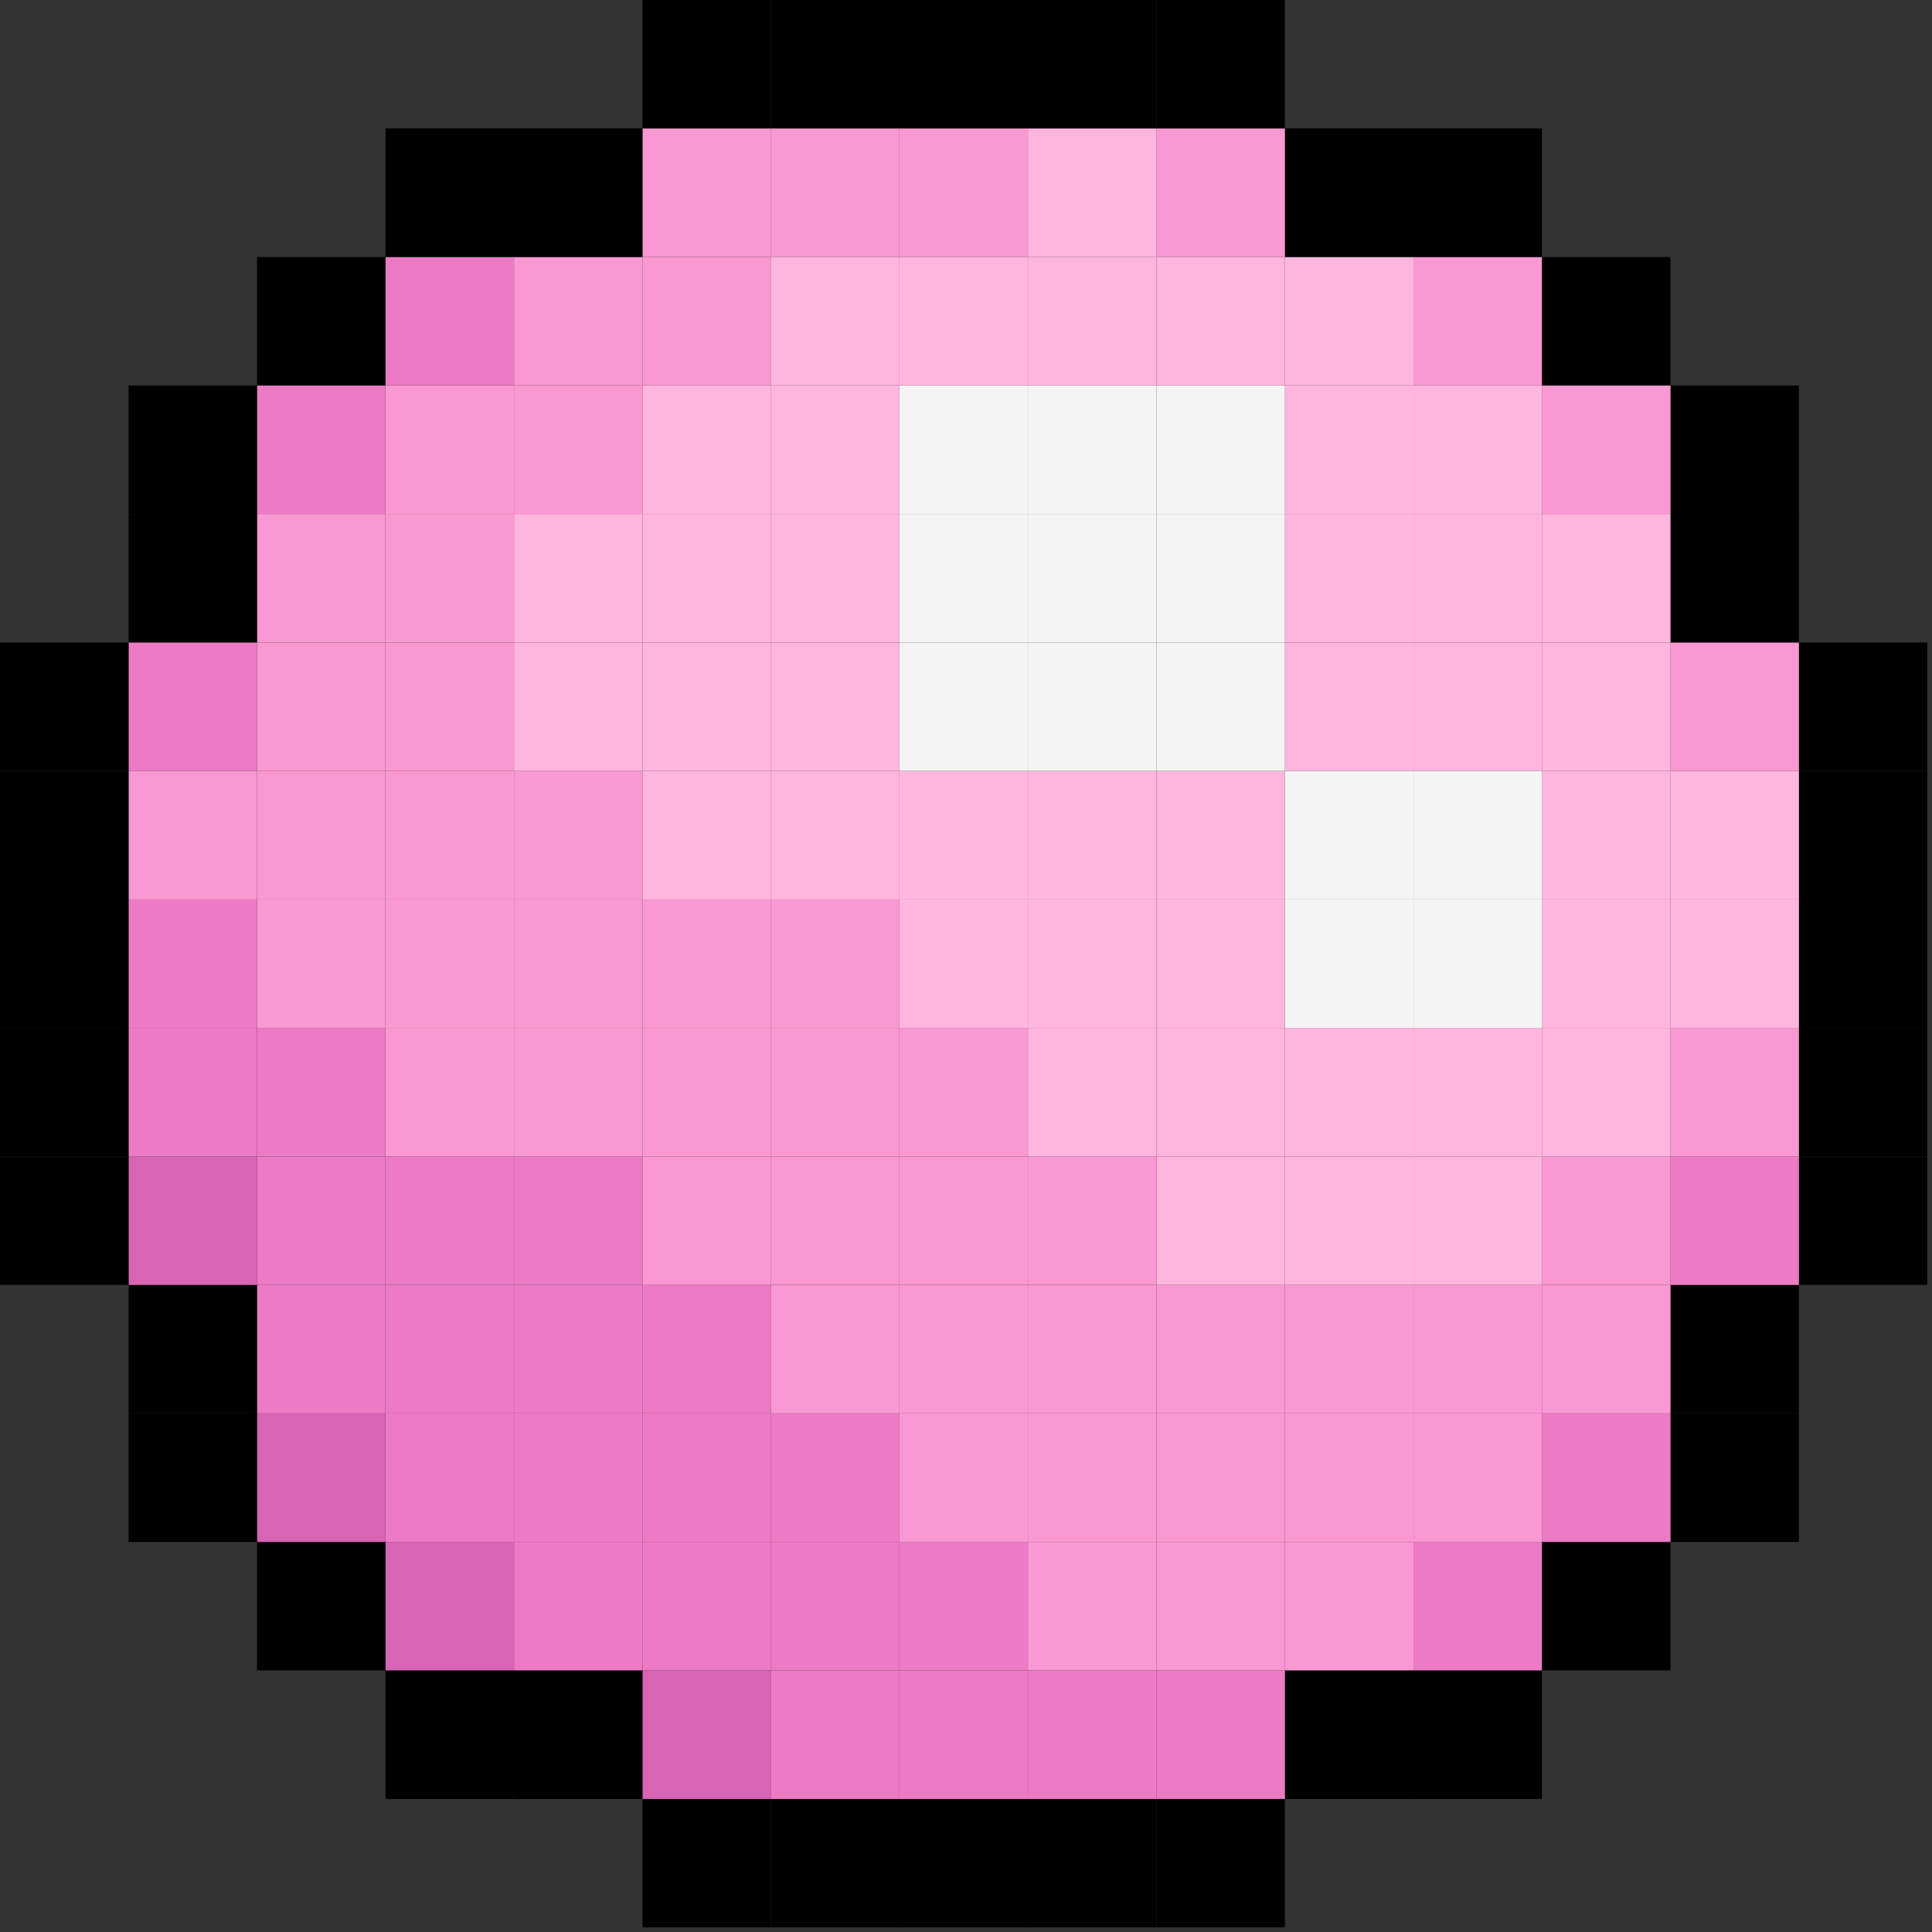 <svg width="377" height="377" viewBox="0 0 377 377" fill="none" xmlns="http://www.w3.org/2000/svg">
<rect x="0" y="0" width="377" height="377" fill="#333333" stroke="none"/>
<g clip-path="url(#clip0_7774_12415)">
<path d="M376.09 225.67H351.03V250.73H376.09V225.67Z" fill="black"/>
<path d="M376.09 200.58H351.03V225.67H376.09V200.58Z" fill="black"/>
<path d="M376.09 175.52H351.03V200.58H376.09V175.52Z" fill="black"/>
<path d="M376.09 150.43H351.03V175.52H376.09V150.43Z" fill="black"/>
<path d="M376.09 125.37H351.03V150.43H376.09V125.37Z" fill="black"/>
<path d="M351.03 275.8H325.97V300.89H351.03V275.8Z" fill="black"/>
<path d="M351.03 250.73H325.97V275.79H351.03V250.73Z" fill="black"/>
<path d="M351.03 225.67H325.97V250.73H351.03V225.67Z" fill="#ED7AC4"/>
<path d="M351.03 200.58H325.97V225.67H351.03V200.58Z" fill="#F998D2"/>
<path d="M351.03 175.52H325.97V200.58H351.03V175.52Z" fill="#FFB6DE"/>
<path d="M351.03 150.43H325.97V175.52H351.03V150.43Z" fill="#FFB6DE"/>
<path d="M351.03 125.37H325.97V150.43H351.03V125.37Z" fill="#F998D2"/>
<path d="M351.03 100.3H325.97V125.36H351.03V100.3Z" fill="black"/>
<path d="M351.03 75.22H325.97V100.31H351.03V75.22Z" fill="black"/>
<path d="M325.97 300.88H300.88V325.94H325.97V300.88Z" fill="black"/>
<path d="M325.97 275.8H300.88V300.89H325.97V275.8Z" fill="#ED7AC4"/>
<path d="M325.97 250.73H300.88V275.79H325.97V250.73Z" fill="#F998D2"/>
<path d="M325.97 225.67H300.88V250.73H325.97V225.67Z" fill="#F998D2"/>
<path d="M325.97 200.58H300.88V225.67H325.97V200.58Z" fill="#FFB6DE"/>
<path d="M325.97 175.52H300.88V200.58H325.97V175.52Z" fill="#FFB6DE"/>
<path d="M325.97 150.43H300.88V175.52H325.97V150.43Z" fill="#FFB6DE"/>
<path d="M325.97 125.37H300.88V150.43H325.97V125.37Z" fill="#FFB6DE"/>
<path d="M325.97 100.3H300.88V125.36H325.97V100.3Z" fill="#FFB6DE"/>
<path d="M325.97 75.22H300.88V100.31H325.97V75.22Z" fill="#F998D2"/>
<path d="M325.97 50.15H300.88V75.21H325.97V50.15Z" fill="black"/>
<path d="M300.88 325.95H275.82V351.04H300.88V325.95Z" fill="black"/>
<path d="M300.88 300.88H275.82V325.94H300.88V300.88Z" fill="#ED7AC4"/>
<path d="M300.88 275.8H275.82V300.89H300.88V275.8Z" fill="#F998D2"/>
<path d="M300.88 250.73H275.82V275.79H300.88V250.73Z" fill="#F998D2"/>
<path d="M300.88 225.67H275.82V250.73H300.88V225.67Z" fill="#FFB6DE"/>
<path d="M300.88 200.58H275.82V225.67H300.88V200.58Z" fill="#FFB6DE"/>
<path d="M300.88 175.52H275.82V200.58H300.88V175.52Z" fill="#F4F4F5"/>
<path d="M300.88 150.43H275.82V175.52H300.88V150.43Z" fill="#F4F4F5"/>
<path d="M300.88 125.37H275.82V150.43H300.88V125.37Z" fill="#FFB6DE"/>
<path d="M300.88 100.3H275.82V125.36H300.88V100.3Z" fill="#FFB6DE"/>
<path d="M300.88 75.22H275.82V100.31H300.88V75.22Z" fill="#FFB6DE"/>
<path d="M300.88 50.15H275.82V75.21H300.88V50.15Z" fill="#F998D2"/>
<path d="M300.88 25.06H275.82V50.15H300.88V25.06Z" fill="black"/>
<path d="M275.82 325.95H250.73V351.04H275.82V325.95Z" fill="black"/>
<path d="M275.82 300.88H250.73V325.94H275.82V300.88Z" fill="#F998D2"/>
<path d="M275.82 275.8H250.73V300.89H275.82V275.8Z" fill="#F998D2"/>
<path d="M275.82 250.73H250.73V275.79H275.82V250.73Z" fill="#F998D2"/>
<path d="M275.82 225.67H250.73V250.73H275.82V225.67Z" fill="#FFB6DE"/>
<path d="M275.82 200.58H250.73V225.67H275.82V200.58Z" fill="#FFB6DE"/>
<path d="M275.82 175.52H250.73V200.58H275.82V175.52Z" fill="#F4F4F5"/>
<path d="M275.82 150.43H250.73V175.52H275.82V150.43Z" fill="#F4F4F5"/>
<path d="M275.82 125.37H250.73V150.43H275.82V125.37Z" fill="#FFB6DE"/>
<path d="M275.82 100.3H250.73V125.36H275.82V100.3Z" fill="#FFB6DE"/>
<path d="M275.82 75.22H250.73V100.31H275.82V75.22Z" fill="#FFB6DE"/>
<path d="M275.82 50.15H250.73V75.21H275.82V50.15Z" fill="#FFB6DE"/>
<path d="M275.82 25.06H250.73V50.15H275.82V25.06Z" fill="black"/>
<path d="M250.73 351.03H225.67V376.09H250.73V351.03Z" fill="black"/>
<path d="M250.73 325.95H225.67V351.04H250.73V325.95Z" fill="#ED7AC4"/>
<path d="M250.73 300.88H225.67V325.94H250.73V300.88Z" fill="#F998D2"/>
<path d="M250.73 275.8H225.67V300.89H250.73V275.8Z" fill="#F998D2"/>
<path d="M250.73 250.73H225.67V275.79H250.73V250.73Z" fill="#F998D2"/>
<path d="M250.73 225.67H225.67V250.73H250.73V225.67Z" fill="#FFB6DE"/>
<path d="M250.73 200.58H225.67V225.67H250.73V200.58Z" fill="#FFB6DE"/>
<path d="M250.73 175.52H225.67V200.58H250.73V175.52Z" fill="#FFB6DE"/>
<path d="M250.73 150.43H225.67V175.52H250.73V150.43Z" fill="#FFB6DE"/>
<path d="M250.73 125.37H225.67V150.43H250.73V125.37Z" fill="#F4F4F5"/>
<path d="M250.73 100.3H225.67V125.36H250.73V100.3Z" fill="#F4F4F5"/>
<path d="M250.73 75.22H225.67V100.31H250.73V75.22Z" fill="#F4F4F5"/>
<path d="M250.73 50.15H225.67V75.21H250.73V50.15Z" fill="#FFB6DE"/>
<path d="M250.73 25.06H225.67V50.15H250.73V25.06Z" fill="#F998D2"/>
<path d="M250.73 0H225.67V25.06H250.73V0Z" fill="black"/>
<path d="M225.67 351.03H200.58V376.09H225.67V351.03Z" fill="black"/>
<path d="M225.67 325.95H200.58V351.04H225.67V325.95Z" fill="#ED7AC4"/>
<path d="M225.67 300.88H200.58V325.94H225.67V300.88Z" fill="#F998D2"/>
<path d="M225.67 275.8H200.58V300.89H225.67V275.8Z" fill="#F998D2"/>
<path d="M225.67 250.73H200.58V275.79H225.67V250.73Z" fill="#F998D2"/>
<path d="M225.67 225.67H200.58V250.73H225.67V225.67Z" fill="#F998D2"/>
<path d="M225.67 200.58H200.58V225.67H225.67V200.58Z" fill="#FFB6DE"/>
<path d="M225.67 175.52H200.58V200.58H225.67V175.52Z" fill="#FFB6DE"/>
<path d="M225.67 150.43H200.58V175.52H225.67V150.43Z" fill="#FFB6DE"/>
<path d="M225.67 125.37H200.58V150.43H225.67V125.37Z" fill="#F4F4F5"/>
<path d="M225.67 100.3H200.58V125.36H225.67V100.3Z" fill="#F4F4F5"/>
<path d="M225.67 75.22H200.58V100.31H225.67V75.22Z" fill="#F4F4F5"/>
<path d="M225.67 50.15H200.58V75.21H225.67V50.15Z" fill="#FFB6DE"/>
<path d="M225.67 25.06H200.58V50.15H225.67V25.06Z" fill="#FFB6DE"/>
<path d="M225.67 0H200.58V25.06H225.67V0Z" fill="black"/>
<path d="M200.58 351.03H175.52V376.09H200.58V351.03Z" fill="black"/>
<path d="M200.58 325.95H175.52V351.04H200.58V325.95Z" fill="#ED7AC4"/>
<path d="M200.58 300.88H175.52V325.94H200.58V300.88Z" fill="#ED7AC4"/>
<path d="M200.58 275.8H175.52V300.89H200.58V275.8Z" fill="#F998D2"/>
<path d="M200.58 250.73H175.52V275.79H200.58V250.73Z" fill="#F998D2"/>
<path d="M200.58 225.67H175.52V250.73H200.58V225.67Z" fill="#F998D2"/>
<path d="M200.58 200.58H175.52V225.67H200.58V200.58Z" fill="#F998D2"/>
<path d="M200.58 175.52H175.52V200.58H200.58V175.52Z" fill="#FFB6DE"/>
<path d="M200.58 150.43H175.52V175.52H200.58V150.43Z" fill="#FFB6DE"/>
<path d="M200.58 125.37H175.52V150.43H200.58V125.37Z" fill="#F4F4F5"/>
<path d="M200.58 100.3H175.52V125.36H200.58V100.3Z" fill="#F4F4F5"/>
<path d="M200.58 75.22H175.52V100.31H200.58V75.22Z" fill="#F4F4F5"/>
<path d="M200.58 50.15H175.52V75.21H200.58V50.15Z" fill="#FFB6DE"/>
<path d="M200.58 25.06H175.52V50.15H200.58V25.06Z" fill="#F998D2"/>
<path d="M200.58 0H175.52V25.06H200.58V0Z" fill="black"/>
<path d="M175.51 351.03H150.45V376.09H175.51V351.03Z" fill="black"/>
<path d="M175.51 325.95H150.45V351.04H175.51V325.95Z" fill="#ED7AC4"/>
<path d="M175.51 300.88H150.45V325.94H175.51V300.88Z" fill="#ED7AC4"/>
<path d="M175.51 275.8H150.45V300.89H175.51V275.8Z" fill="#ED7AC4"/>
<path d="M175.51 250.73H150.45V275.79H175.51V250.73Z" fill="#F998D2"/>
<path d="M175.51 225.67H150.45V250.73H175.51V225.67Z" fill="#F998D2"/>
<path d="M175.51 200.58H150.45V225.67H175.51V200.58Z" fill="#F998D2"/>
<path d="M175.51 175.52H150.45V200.58H175.51V175.52Z" fill="#F998D2"/>
<path d="M175.51 150.43H150.45V175.52H175.51V150.43Z" fill="#FFB6DE"/>
<path d="M175.51 125.37H150.45V150.43H175.51V125.37Z" fill="#FFB6DE"/>
<path d="M175.51 100.3H150.45V125.36H175.51V100.3Z" fill="#FFB6DE"/>
<path d="M175.51 75.22H150.45V100.31H175.51V75.22Z" fill="#FFB6DE"/>
<path d="M175.51 50.15H150.45V75.21H175.51V50.15Z" fill="#FFB6DE"/>
<path d="M175.51 25.06H150.45V50.15H175.51V25.06Z" fill="#F998D2"/>
<path d="M175.51 0H150.45V25.06H175.51V0Z" fill="black"/>
<path d="M150.46 351.03H125.37V376.09H150.46V351.03Z" fill="black"/>
<path d="M150.46 325.95H125.37V351.04H150.46V325.95Z" fill="#D864B4"/>
<path d="M150.46 300.88H125.37V325.94H150.46V300.88Z" fill="#ED7AC4"/>
<path d="M150.46 275.8H125.37V300.89H150.46V275.8Z" fill="#ED7AC4"/>
<path d="M150.46 250.73H125.37V275.79H150.46V250.73Z" fill="#ED7AC4"/>
<path d="M150.46 225.67H125.37V250.73H150.46V225.67Z" fill="#F998D2"/>
<path d="M150.46 200.58H125.37V225.67H150.46V200.58Z" fill="#F998D2"/>
<path d="M150.46 175.52H125.37V200.58H150.46V175.52Z" fill="#F998D2"/>
<path d="M150.46 150.43H125.37V175.52H150.46V150.43Z" fill="#FFB6DE"/>
<path d="M150.46 125.37H125.37V150.43H150.46V125.37Z" fill="#FFB6DE"/>
<path d="M150.46 100.3H125.37V125.36H150.46V100.3Z" fill="#FFB6DE"/>
<path d="M150.46 75.22H125.37V100.31H150.46V75.22Z" fill="#FFB6DE"/>
<path d="M150.46 50.15H125.37V75.21H150.46V50.15Z" fill="#F998D2"/>
<path d="M150.46 25.06H125.37V50.15H150.46V25.06Z" fill="#F998D2"/>
<path d="M150.46 0H125.37V25.06H150.46V0Z" fill="black"/>
<path d="M125.36 325.95H100.3V351.04H125.36V325.95Z" fill="black"/>
<path d="M125.36 300.88H100.3V325.94H125.36V300.88Z" fill="#ED7AC4"/>
<path d="M125.36 275.8H100.3V300.89H125.36V275.8Z" fill="#ED7AC4"/>
<path d="M125.36 250.73H100.3V275.79H125.36V250.73Z" fill="#ED7AC4"/>
<path d="M125.36 225.67H100.3V250.73H125.36V225.67Z" fill="#ED7AC4"/>
<path d="M125.36 200.58H100.3V225.67H125.36V200.58Z" fill="#F998D2"/>
<path d="M125.36 175.52H100.3V200.58H125.36V175.52Z" fill="#F998D2"/>
<path d="M125.36 150.43H100.3V175.52H125.36V150.43Z" fill="#F998D2"/>
<path d="M125.36 125.37H100.3V150.43H125.36V125.37Z" fill="#FFB6DE"/>
<path d="M125.36 100.3H100.3V125.36H125.36V100.3Z" fill="#FFB6DE"/>
<path d="M125.36 75.22H100.3V100.31H125.36V75.22Z" fill="#F998D2"/>
<path d="M125.36 50.15H100.3V75.21H125.36V50.15Z" fill="#F998D2"/>
<path d="M125.36 25.06H100.3V50.15H125.36V25.06Z" fill="black"/>
<path d="M100.31 325.95H75.22V351.04H100.31V325.95Z" fill="black"/>
<path d="M100.31 300.88H75.22V325.94H100.31V300.88Z" fill="#D864B4"/>
<path d="M100.31 275.8H75.22V300.89H100.31V275.8Z" fill="#ED7AC4"/>
<path d="M100.31 250.73H75.22V275.79H100.31V250.73Z" fill="#ED7AC4"/>
<path d="M100.31 225.67H75.22V250.73H100.31V225.67Z" fill="#ED7AC4"/>
<path d="M100.31 200.58H75.22V225.67H100.31V200.58Z" fill="#F998D2"/>
<path d="M100.31 175.52H75.22V200.58H100.31V175.52Z" fill="#F998D2"/>
<path d="M100.31 150.43H75.22V175.52H100.31V150.43Z" fill="#F998D2"/>
<path d="M100.31 125.37H75.22V150.43H100.31V125.37Z" fill="#F998D2"/>
<path d="M100.31 100.3H75.22V125.36H100.31V100.3Z" fill="#F998D2"/>
<path d="M100.31 75.22H75.22V100.31H100.31V75.22Z" fill="#F998D2"/>
<path d="M100.31 50.15H75.22V75.21H100.31V50.15Z" fill="#ED7AC4"/>
<path d="M100.31 25.06H75.22V50.15H100.31V25.06Z" fill="black"/>
<path d="M75.21 300.88H50.15V325.94H75.21V300.88Z" fill="black"/>
<path d="M75.21 275.8H50.15V300.89H75.21V275.8Z" fill="#D864B4"/>
<path d="M75.21 250.73H50.15V275.79H75.21V250.73Z" fill="#ED7AC4"/>
<path d="M75.21 225.67H50.15V250.73H75.21V225.67Z" fill="#ED7AC4"/>
<path d="M75.21 200.58H50.15V225.67H75.21V200.58Z" fill="#ED7AC4"/>
<path d="M75.21 175.52H50.15V200.58H75.21V175.52Z" fill="#F998D2"/>
<path d="M75.21 150.43H50.15V175.52H75.21V150.43Z" fill="#F998D2"/>
<path d="M75.21 125.37H50.15V150.43H75.21V125.37Z" fill="#F998D2"/>
<path d="M75.21 100.3H50.15V125.36H75.21V100.3Z" fill="#F998D2"/>
<path d="M75.21 75.22H50.15V100.31H75.21V75.22Z" fill="#ED7AC4"/>
<path d="M75.21 50.15H50.15V75.21H75.21V50.15Z" fill="black"/>
<path d="M50.15 275.8H25.09V300.89H50.15V275.8Z" fill="black"/>
<path d="M50.15 250.73H25.09V275.79H50.15V250.73Z" fill="black"/>
<path d="M50.15 225.67H25.09V250.73H50.15V225.67Z" fill="#D864B4"/>
<path d="M50.15 200.58H25.09V225.67H50.15V200.58Z" fill="#ED7AC4"/>
<path d="M50.15 175.52H25.09V200.58H50.15V175.52Z" fill="#ED7AC4"/>
<path d="M50.15 150.43H25.09V175.52H50.15V150.43Z" fill="#F998D2"/>
<path d="M50.15 125.37H25.09V150.43H50.15V125.37Z" fill="#ED7AC4"/>
<path d="M50.15 100.3H25.09V125.36H50.15V100.3Z" fill="black"/>
<path d="M50.15 75.22H25.09V100.31H50.15V75.22Z" fill="black"/>
<path d="M25.09 225.67H0V250.73H25.09V225.67Z" fill="black"/>
<path d="M25.09 200.58H0V225.67H25.09V200.58Z" fill="black"/>
<path d="M25.09 175.52H0V200.58H25.09V175.52Z" fill="black"/>
<path d="M25.09 150.43H0V175.52H25.09V150.43Z" fill="black"/>
<path d="M25.09 125.37H0V150.43H25.09V125.37Z" fill="black"/>
</g>
<defs>
<clipPath id="clip0_7774_12415">
<rect width="376.1" height="376.1" fill="white"/>
</clipPath>
</defs>
</svg>
